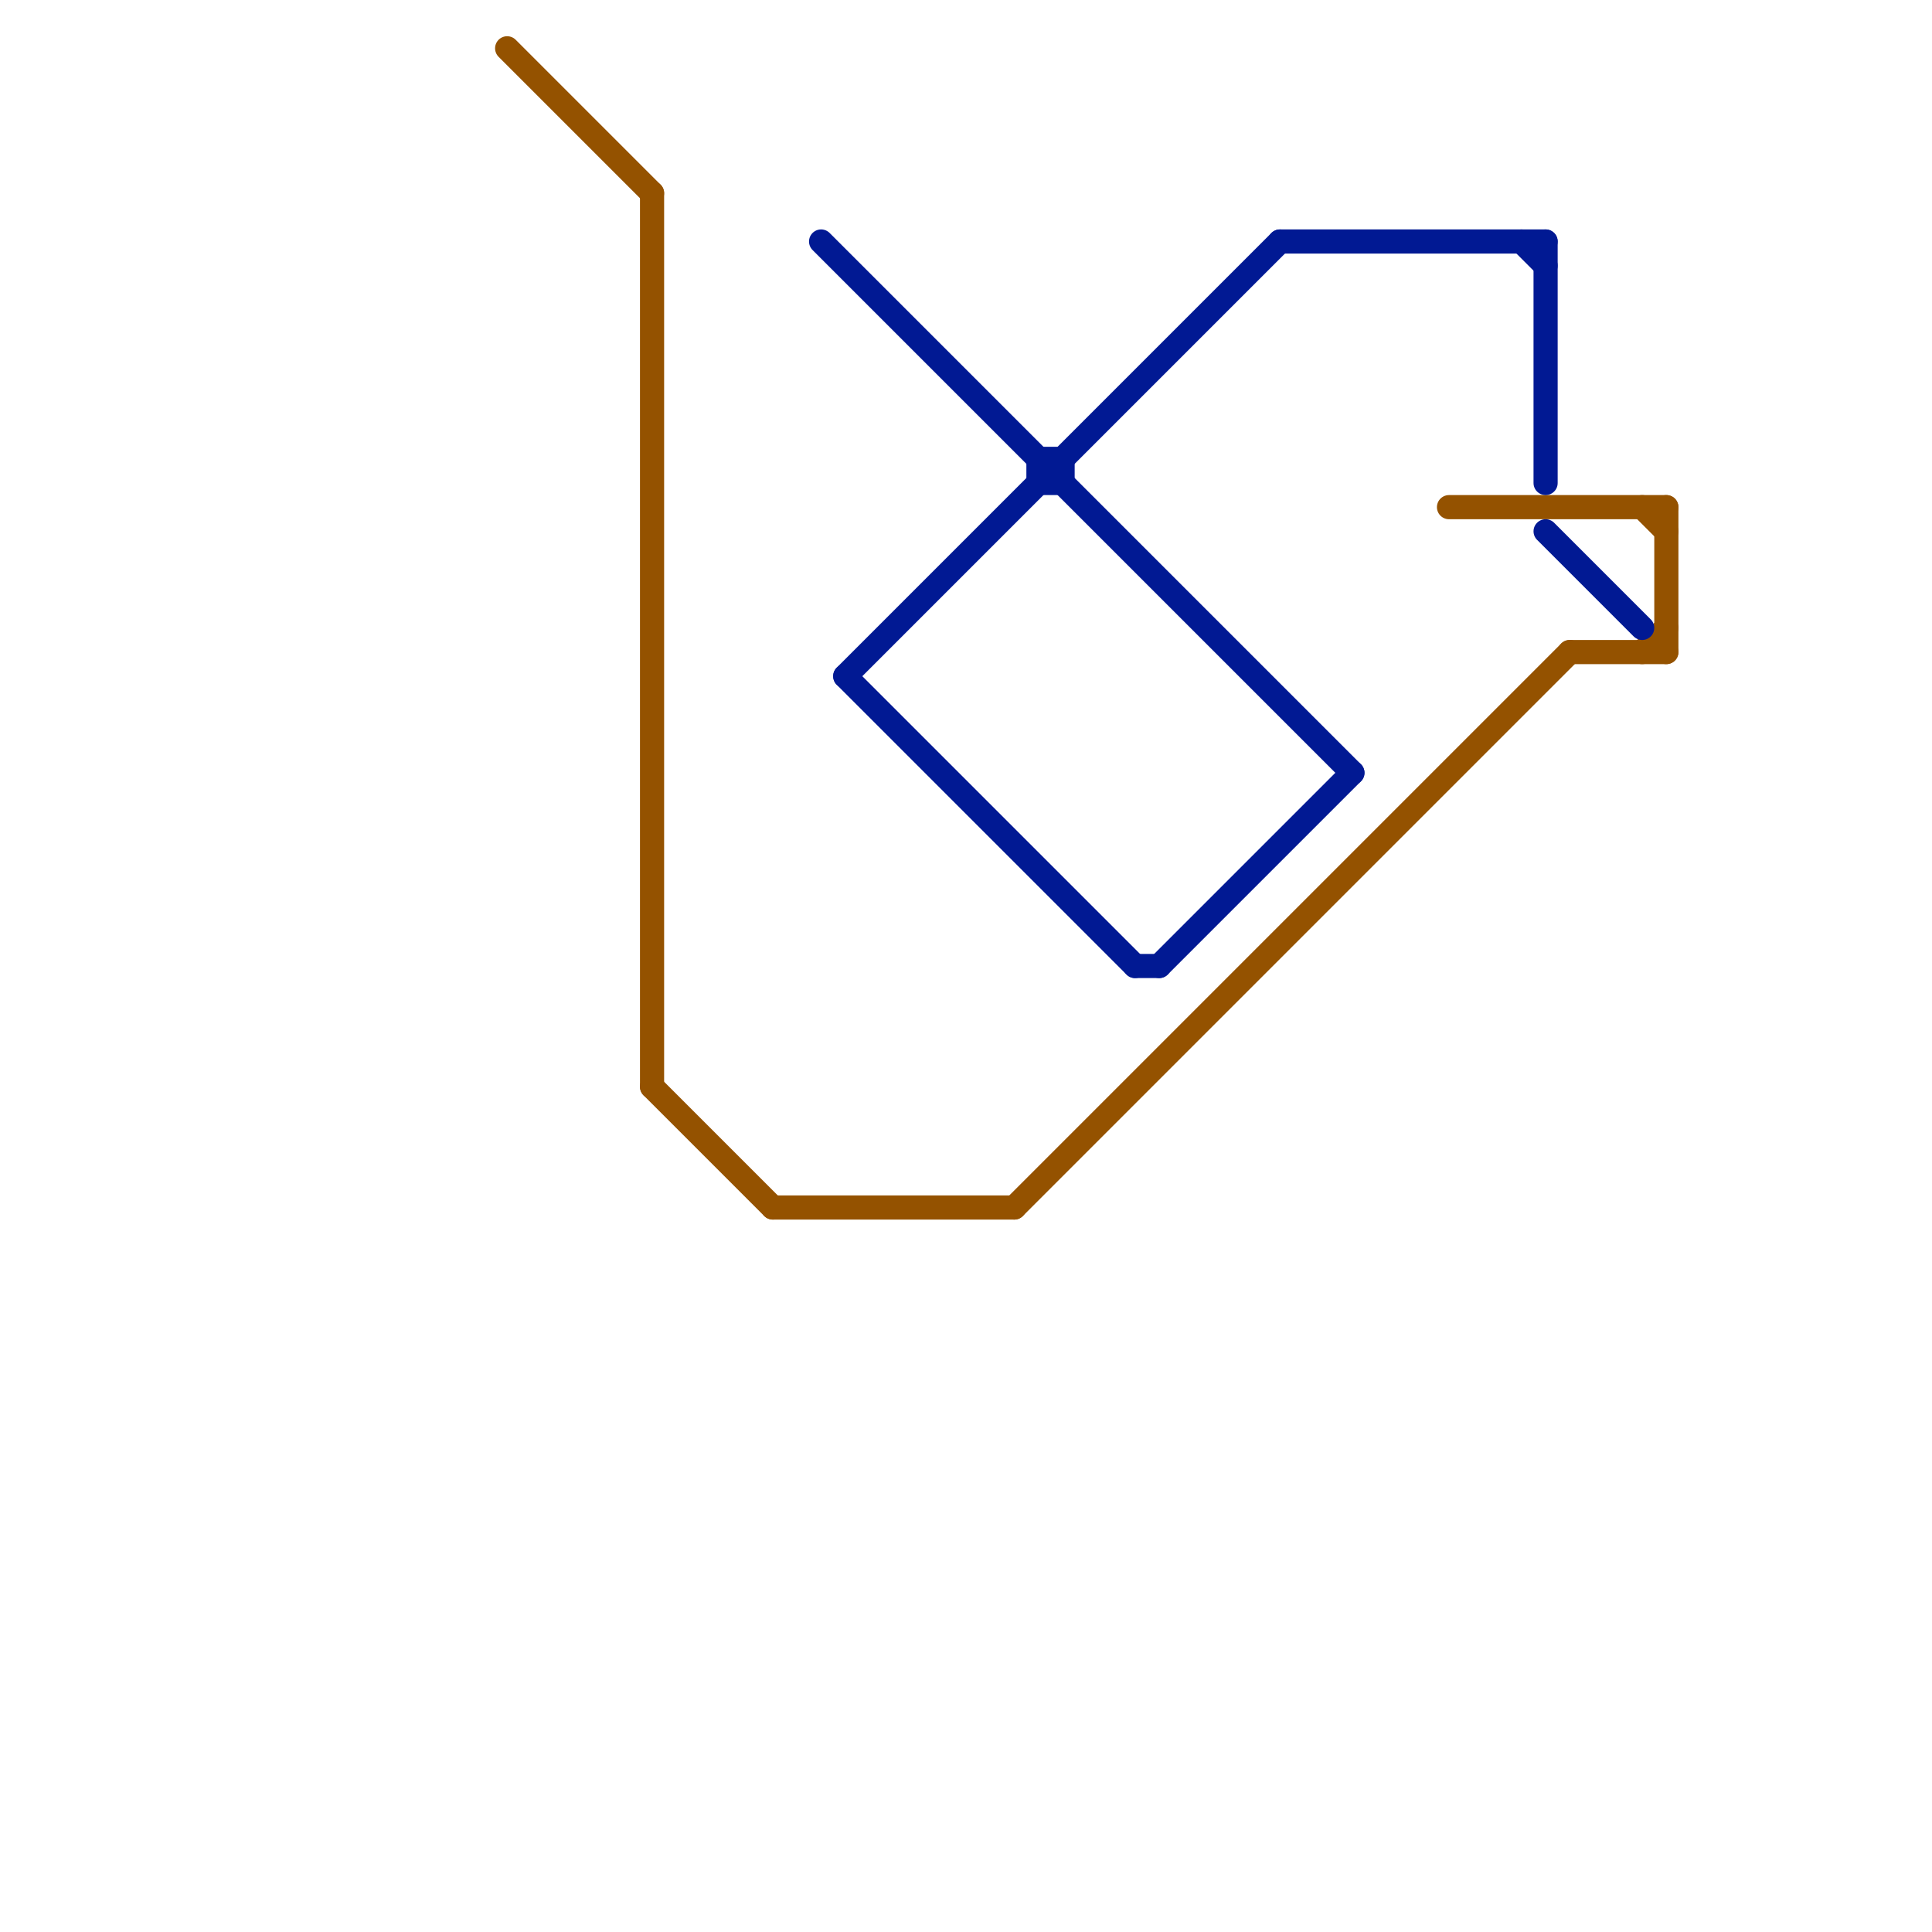 
<svg version="1.1" xmlns="http://www.w3.org/2000/svg" viewBox="0 0 80 80">
<style>text { font: 1px Helvetica; font-weight: 600; white-space: pre; dominant-baseline: central; } line { stroke-width: 1; fill: none; stroke-linecap: round; stroke-linejoin: round; } .c0 { stroke: #945200 } .c1 { stroke: #011993 }</style><defs><g id="ct-xf"><circle r="0.5" fill="#fff" stroke="#000" stroke-width="0.2"/></g><g id="ct"><circle r="0.5" fill="#fff" stroke="#000" stroke-width="0.1"/></g><g id="wm-xf"><circle r="1.2" fill="#000"/><circle r="0.9" fill="#fff"/><circle r="0.6" fill="#000"/><circle r="0.3" fill="#fff"/></g><g id="wm"><circle r="0.6" fill="#000"/><circle r="0.3" fill="#fff"/></g></defs><line class="c0" x1="32" y1="50" x2="42" y2="50"/><line class="c0" x1="42" y1="50" x2="65" y2="27"/><line class="c0" x1="68" y1="27" x2="69" y2="26"/><line class="c0" x1="69" y1="21" x2="69" y2="27"/><line class="c0" x1="68" y1="21" x2="69" y2="22"/><line class="c0" x1="65" y1="27" x2="69" y2="27"/><line class="c0" x1="60" y1="21" x2="69" y2="21"/><line class="c0" x1="27" y1="45" x2="32" y2="50"/><line class="c0" x1="27" y1="8" x2="27" y2="45"/><line class="c0" x1="21" y1="2" x2="27" y2="8"/><line class="c1" x1="53" y1="10" x2="64" y2="10"/><line class="c1" x1="43" y1="20" x2="44" y2="20"/><line class="c1" x1="43" y1="19" x2="44" y2="19"/><line class="c1" x1="64" y1="10" x2="64" y2="20"/><line class="c1" x1="43" y1="19" x2="43" y2="20"/><line class="c1" x1="64" y1="22" x2="68" y2="26"/><line class="c1" x1="47" y1="40" x2="48" y2="40"/><line class="c1" x1="48" y1="40" x2="56" y2="32"/><line class="c1" x1="63" y1="10" x2="64" y2="11"/><line class="c1" x1="34" y1="10" x2="56" y2="32"/><line class="c1" x1="35" y1="28" x2="47" y2="40"/><line class="c1" x1="44" y1="19" x2="44" y2="20"/><line class="c1" x1="35" y1="28" x2="53" y2="10"/>
</svg>
